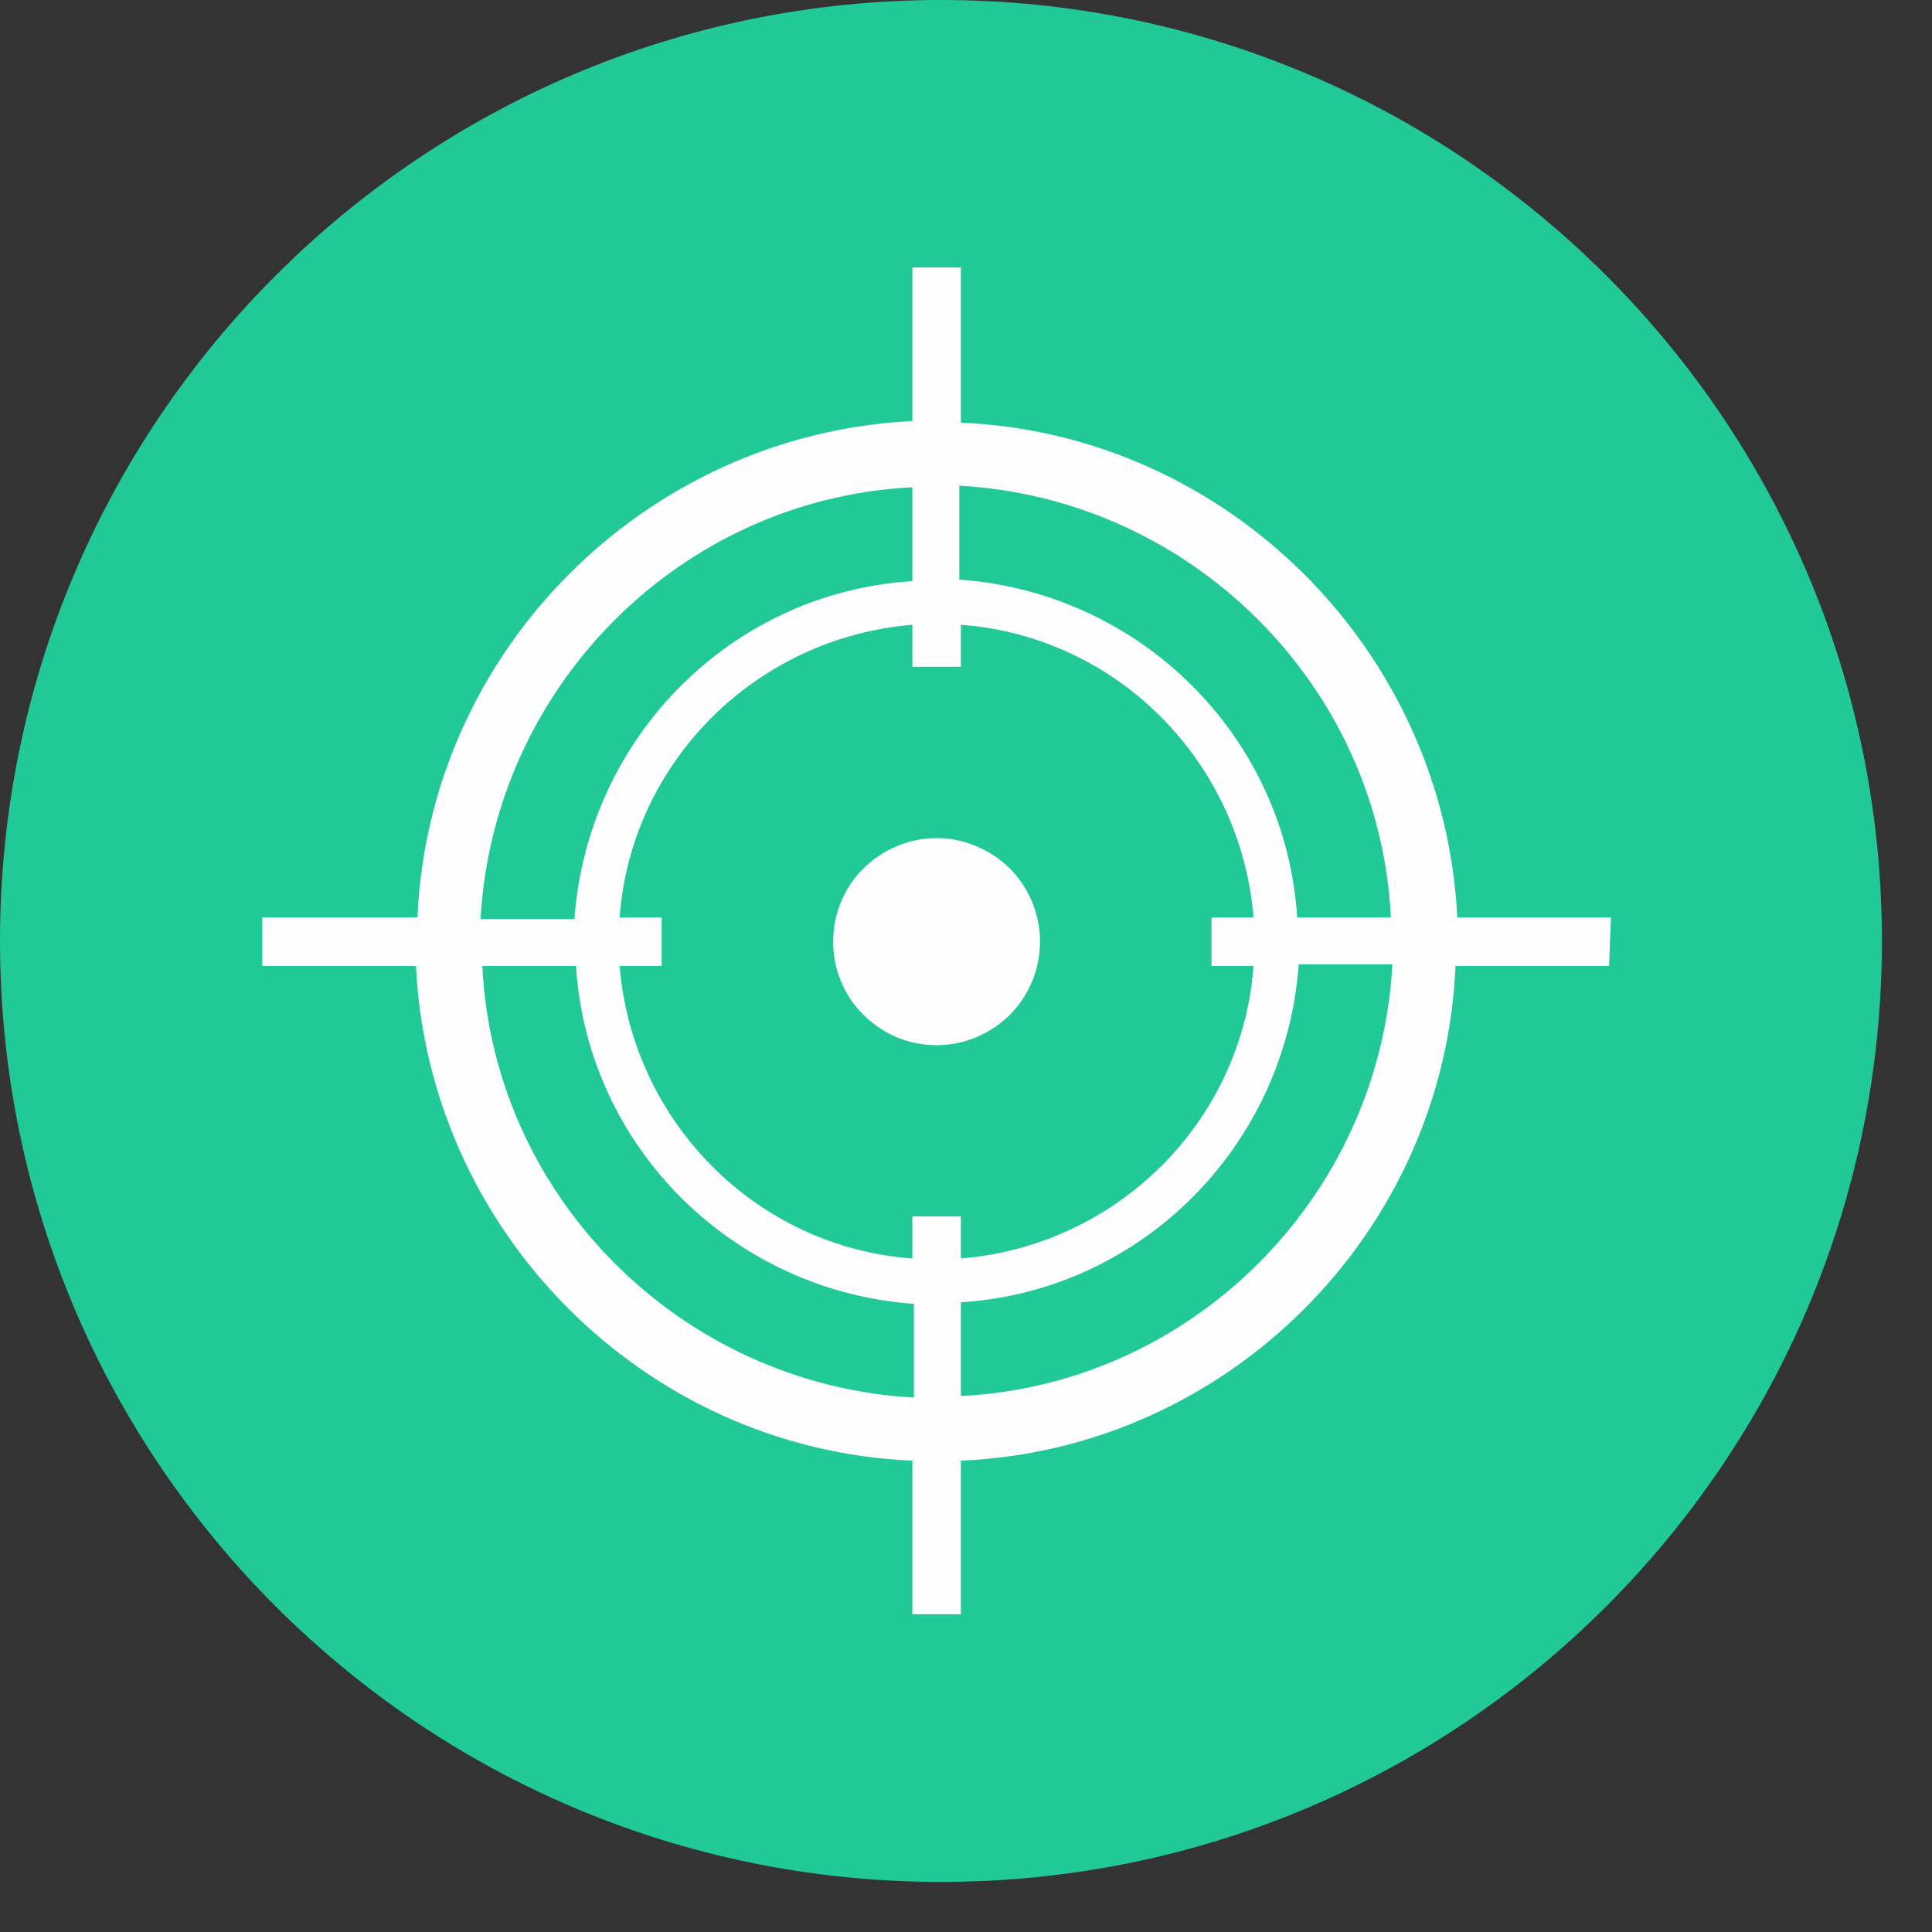 <svg xmlns="http://www.w3.org/2000/svg" xmlns:xlink="http://www.w3.org/1999/xlink" width="45" zoomAndPan="magnify" viewBox="0 0 33.75 33.75" height="45" preserveAspectRatio="xMidYMid meet" version="1.0"><rect x="0" y="0" width="33.75" height="33.75" fill="#333333" stroke="none"/><defs><clipPath id="a9071403a7"><path d="M 0 0 L 32.875 0 L 32.875 32.875 L 0 32.875 Z M 0 0 " clip-rule="nonzero"/></clipPath><clipPath id="6b50205f2b"><path d="M 16.438 0 C 7.359 0 0 7.359 0 16.438 C 0 25.516 7.359 32.875 16.438 32.875 C 25.516 32.875 32.875 25.516 32.875 16.438 C 32.875 7.359 25.516 0 16.438 0 Z M 16.438 0 " clip-rule="nonzero"/></clipPath><clipPath id="98c8d8b82e"><path d="M 4.582 4.656 L 28.406 4.656 L 28.406 28.48 L 4.582 28.48 Z M 4.582 4.656 " clip-rule="nonzero"/></clipPath></defs><g clip-path="url(#a9071403a7)"><g clip-path="url(#6b50205f2b)"><path fill="#20c997" d="M 0 0 L 32.875 0 L 32.875 32.875 L 0 32.875 Z M 0 0 " fill-opacity="1" fill-rule="nonzero"/></g></g><path fill="#fefefe" d="M 18.168 16.449 C 18.168 16.691 18.121 16.922 18.031 17.141 C 17.938 17.363 17.809 17.559 17.641 17.727 C 17.469 17.898 17.273 18.027 17.051 18.121 C 16.832 18.211 16.602 18.258 16.359 18.258 C 16.121 18.258 15.891 18.211 15.668 18.121 C 15.449 18.027 15.254 17.898 15.082 17.727 C 14.914 17.559 14.781 17.363 14.691 17.141 C 14.598 16.922 14.555 16.691 14.555 16.449 C 14.555 16.211 14.598 15.98 14.691 15.758 C 14.781 15.535 14.914 15.34 15.082 15.172 C 15.254 15.004 15.449 14.871 15.668 14.781 C 15.891 14.688 16.121 14.641 16.359 14.641 C 16.602 14.641 16.832 14.688 17.051 14.781 C 17.273 14.871 17.469 15.004 17.641 15.172 C 17.809 15.34 17.938 15.535 18.031 15.758 C 18.121 15.98 18.168 16.211 18.168 16.449 Z M 18.168 16.449 " fill-opacity="1" fill-rule="nonzero"/><g clip-path="url(#98c8d8b82e)"><path fill="#fefefe" d="M 28.141 16.027 L 25.457 16.027 C 25.23 11.367 21.445 7.582 16.785 7.383 L 16.785 4.672 L 15.938 4.672 L 15.938 7.355 C 11.277 7.582 7.492 11.367 7.293 16.027 L 4.582 16.027 L 4.582 16.875 L 7.266 16.875 C 7.492 21.535 11.277 25.32 15.938 25.516 L 15.938 28.199 L 16.785 28.199 L 16.785 25.516 C 21.445 25.32 25.23 21.535 25.426 16.875 L 28.109 16.875 Z M 24.297 16.027 L 22.66 16.027 C 22.461 12.863 19.918 10.348 16.758 10.125 L 16.758 8.484 C 20.824 8.711 24.102 11.988 24.297 16.027 Z M 21.898 16.875 C 21.699 19.586 19.523 21.762 16.785 21.984 L 16.785 21.25 L 15.938 21.25 L 15.938 21.984 C 13.227 21.789 11.051 19.613 10.824 16.875 L 11.559 16.875 L 11.559 16.027 L 10.824 16.027 C 11.023 13.316 13.199 11.141 15.938 10.914 L 15.938 11.648 L 16.785 11.648 L 16.785 10.914 C 19.496 11.113 21.672 13.285 21.898 16.027 L 21.164 16.027 L 21.164 16.875 Z M 15.938 8.512 L 15.938 10.152 C 12.773 10.348 10.262 12.891 10.035 16.055 L 8.395 16.055 C 8.621 11.988 11.898 8.711 15.938 8.512 Z M 8.426 16.875 L 10.062 16.875 C 10.262 20.035 12.801 22.551 15.965 22.777 L 15.965 24.414 C 11.898 24.188 8.621 20.914 8.426 16.875 Z M 16.785 24.387 L 16.785 22.75 C 19.949 22.551 22.461 20.008 22.688 16.844 L 24.324 16.844 C 24.102 20.914 20.824 24.188 16.785 24.387 Z M 16.785 24.387 " fill-opacity="1" fill-rule="nonzero"/></g></svg>